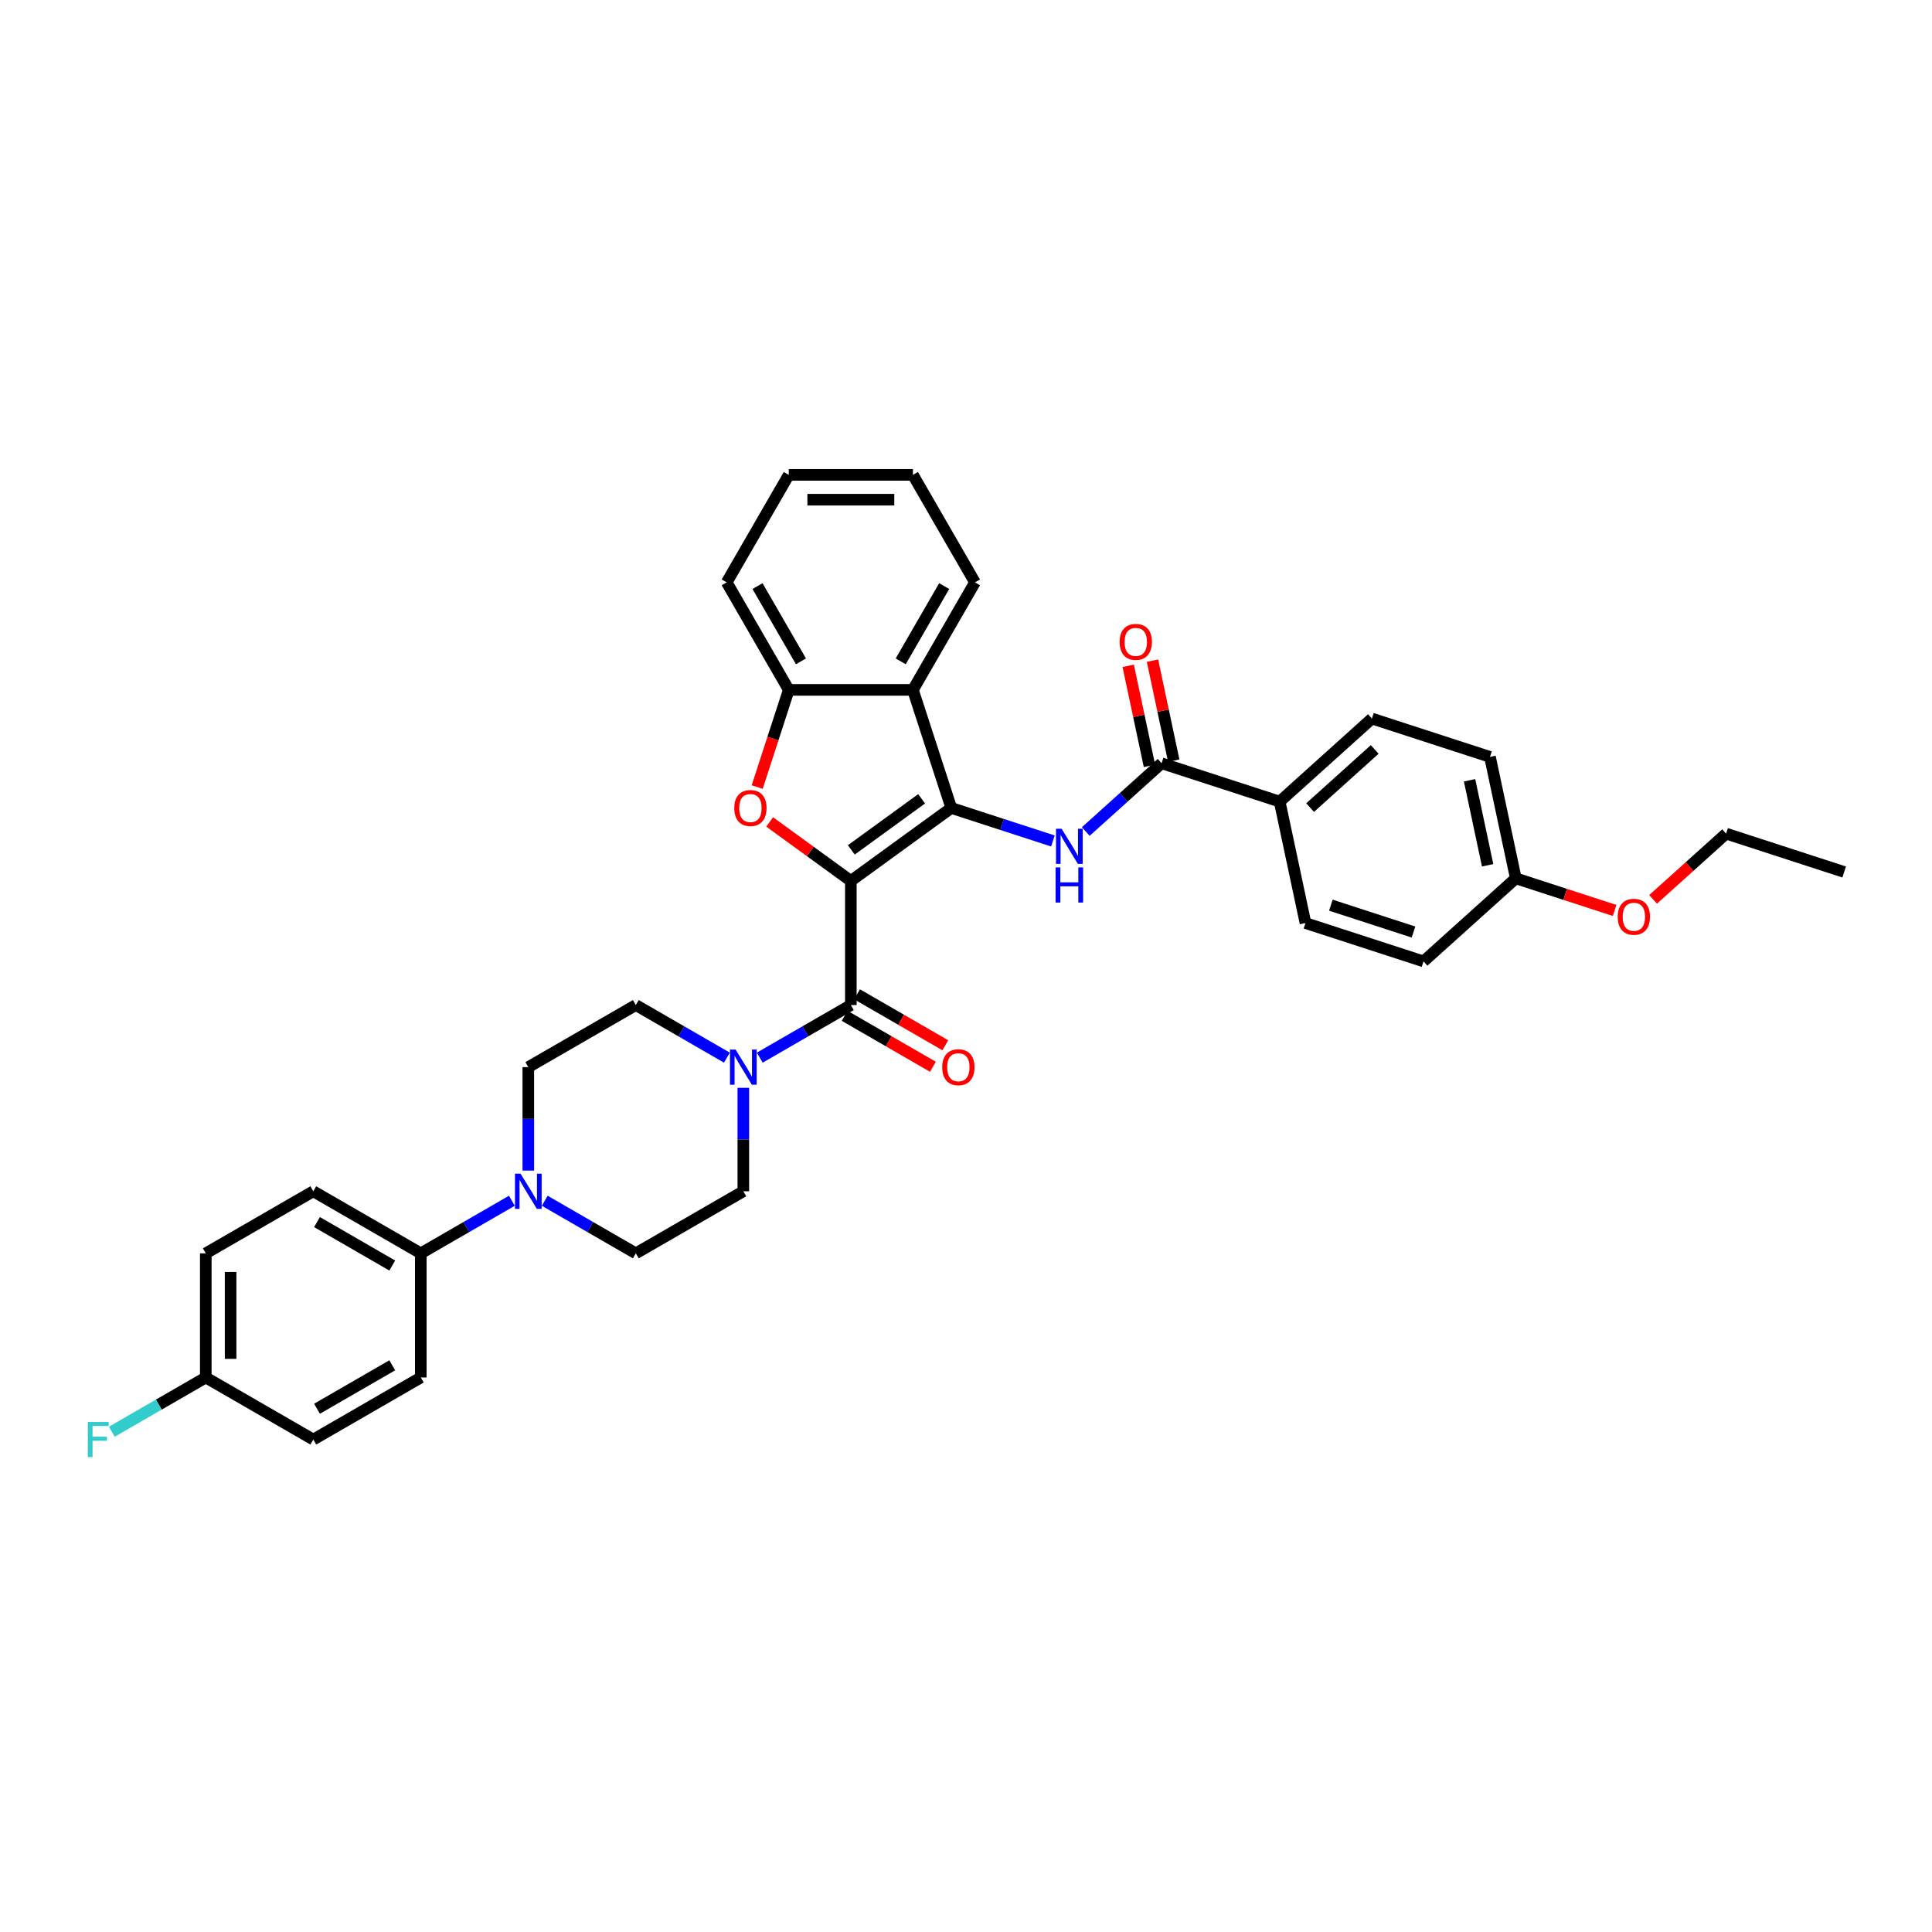 <?xml version='1.0' encoding='iso-8859-1'?>
<svg version='1.1' baseProfile='full'
              xmlns='http://www.w3.org/2000/svg'
                      xmlns:rdkit='http://www.rdkit.org/xml'
                      xmlns:xlink='http://www.w3.org/1999/xlink'
                  xml:space='preserve'
width='1000px' height='1000px' viewBox='0 0 1000 1000'>
<!-- END OF HEADER -->
<rect style='opacity:1.0;fill:#FFFFFF;stroke:none' width='1000' height='1000' x='0' y='0'> </rect>
<path class='bond-0' d='M 440.394,455.962 L 492.378,418.194' style='fill:none;fill-rule:evenodd;stroke:#000000;stroke-width:6px;stroke-linecap:butt;stroke-linejoin:miter;stroke-opacity:1' />
<path class='bond-0' d='M 440.638,439.9 L 477.027,413.462' style='fill:none;fill-rule:evenodd;stroke:#000000;stroke-width:6px;stroke-linecap:butt;stroke-linejoin:miter;stroke-opacity:1' />
<path class='bond-1' d='M 440.394,455.962 L 419.382,440.696' style='fill:none;fill-rule:evenodd;stroke:#000000;stroke-width:6px;stroke-linecap:butt;stroke-linejoin:miter;stroke-opacity:1' />
<path class='bond-1' d='M 419.382,440.696 L 398.37,425.43' style='fill:none;fill-rule:evenodd;stroke:#FF0000;stroke-width:6px;stroke-linecap:butt;stroke-linejoin:miter;stroke-opacity:1' />
<path class='bond-2' d='M 440.394,455.962 L 440.394,520.218' style='fill:none;fill-rule:evenodd;stroke:#000000;stroke-width:6px;stroke-linecap:butt;stroke-linejoin:miter;stroke-opacity:1' />
<path class='bond-3' d='M 492.378,418.194 L 518.68,426.74' style='fill:none;fill-rule:evenodd;stroke:#000000;stroke-width:6px;stroke-linecap:butt;stroke-linejoin:miter;stroke-opacity:1' />
<path class='bond-3' d='M 518.68,426.74 L 544.982,435.285' style='fill:none;fill-rule:evenodd;stroke:#0000FF;stroke-width:6px;stroke-linecap:butt;stroke-linejoin:miter;stroke-opacity:1' />
<path class='bond-4' d='M 492.378,418.194 L 472.522,357.083' style='fill:none;fill-rule:evenodd;stroke:#000000;stroke-width:6px;stroke-linecap:butt;stroke-linejoin:miter;stroke-opacity:1' />
<path class='bond-7' d='M 391.922,407.386 L 400.094,382.234' style='fill:none;fill-rule:evenodd;stroke:#FF0000;stroke-width:6px;stroke-linecap:butt;stroke-linejoin:miter;stroke-opacity:1' />
<path class='bond-7' d='M 400.094,382.234 L 408.266,357.083' style='fill:none;fill-rule:evenodd;stroke:#000000;stroke-width:6px;stroke-linecap:butt;stroke-linejoin:miter;stroke-opacity:1' />
<path class='bond-5' d='M 440.394,520.218 L 416.824,533.826' style='fill:none;fill-rule:evenodd;stroke:#000000;stroke-width:6px;stroke-linecap:butt;stroke-linejoin:miter;stroke-opacity:1' />
<path class='bond-5' d='M 416.824,533.826 L 393.255,547.434' style='fill:none;fill-rule:evenodd;stroke:#0000FF;stroke-width:6px;stroke-linecap:butt;stroke-linejoin:miter;stroke-opacity:1' />
<path class='bond-11' d='M 437.181,525.783 L 460.025,538.971' style='fill:none;fill-rule:evenodd;stroke:#000000;stroke-width:6px;stroke-linecap:butt;stroke-linejoin:miter;stroke-opacity:1' />
<path class='bond-11' d='M 460.025,538.971 L 482.869,552.16' style='fill:none;fill-rule:evenodd;stroke:#FF0000;stroke-width:6px;stroke-linecap:butt;stroke-linejoin:miter;stroke-opacity:1' />
<path class='bond-11' d='M 443.607,514.653 L 466.451,527.842' style='fill:none;fill-rule:evenodd;stroke:#000000;stroke-width:6px;stroke-linecap:butt;stroke-linejoin:miter;stroke-opacity:1' />
<path class='bond-11' d='M 466.451,527.842 L 489.294,541.031' style='fill:none;fill-rule:evenodd;stroke:#FF0000;stroke-width:6px;stroke-linecap:butt;stroke-linejoin:miter;stroke-opacity:1' />
<path class='bond-6' d='M 561.996,430.39 L 581.618,412.722' style='fill:none;fill-rule:evenodd;stroke:#0000FF;stroke-width:6px;stroke-linecap:butt;stroke-linejoin:miter;stroke-opacity:1' />
<path class='bond-6' d='M 581.618,412.722 L 601.24,395.054' style='fill:none;fill-rule:evenodd;stroke:#000000;stroke-width:6px;stroke-linecap:butt;stroke-linejoin:miter;stroke-opacity:1' />
<path class='bond-28' d='M 472.522,357.083 L 504.65,301.436' style='fill:none;fill-rule:evenodd;stroke:#000000;stroke-width:6px;stroke-linecap:butt;stroke-linejoin:miter;stroke-opacity:1' />
<path class='bond-28' d='M 466.212,342.31 L 488.701,303.357' style='fill:none;fill-rule:evenodd;stroke:#000000;stroke-width:6px;stroke-linecap:butt;stroke-linejoin:miter;stroke-opacity:1' />
<path class='bond-35' d='M 472.522,357.083 L 408.266,357.083' style='fill:none;fill-rule:evenodd;stroke:#000000;stroke-width:6px;stroke-linecap:butt;stroke-linejoin:miter;stroke-opacity:1' />
<path class='bond-12' d='M 376.24,547.434 L 352.67,533.826' style='fill:none;fill-rule:evenodd;stroke:#0000FF;stroke-width:6px;stroke-linecap:butt;stroke-linejoin:miter;stroke-opacity:1' />
<path class='bond-12' d='M 352.67,533.826 L 329.1,520.218' style='fill:none;fill-rule:evenodd;stroke:#000000;stroke-width:6px;stroke-linecap:butt;stroke-linejoin:miter;stroke-opacity:1' />
<path class='bond-13' d='M 384.747,563.051 L 384.747,589.826' style='fill:none;fill-rule:evenodd;stroke:#0000FF;stroke-width:6px;stroke-linecap:butt;stroke-linejoin:miter;stroke-opacity:1' />
<path class='bond-13' d='M 384.747,589.826 L 384.747,616.601' style='fill:none;fill-rule:evenodd;stroke:#000000;stroke-width:6px;stroke-linecap:butt;stroke-linejoin:miter;stroke-opacity:1' />
<path class='bond-10' d='M 601.24,395.054 L 662.351,414.91' style='fill:none;fill-rule:evenodd;stroke:#000000;stroke-width:6px;stroke-linecap:butt;stroke-linejoin:miter;stroke-opacity:1' />
<path class='bond-16' d='M 607.525,393.718 L 602.024,367.838' style='fill:none;fill-rule:evenodd;stroke:#000000;stroke-width:6px;stroke-linecap:butt;stroke-linejoin:miter;stroke-opacity:1' />
<path class='bond-16' d='M 602.024,367.838 L 596.523,341.957' style='fill:none;fill-rule:evenodd;stroke:#FF0000;stroke-width:6px;stroke-linecap:butt;stroke-linejoin:miter;stroke-opacity:1' />
<path class='bond-16' d='M 594.955,396.39 L 589.454,370.51' style='fill:none;fill-rule:evenodd;stroke:#000000;stroke-width:6px;stroke-linecap:butt;stroke-linejoin:miter;stroke-opacity:1' />
<path class='bond-16' d='M 589.454,370.51 L 583.953,344.629' style='fill:none;fill-rule:evenodd;stroke:#FF0000;stroke-width:6px;stroke-linecap:butt;stroke-linejoin:miter;stroke-opacity:1' />
<path class='bond-29' d='M 408.266,357.083 L 376.139,301.436' style='fill:none;fill-rule:evenodd;stroke:#000000;stroke-width:6px;stroke-linecap:butt;stroke-linejoin:miter;stroke-opacity:1' />
<path class='bond-29' d='M 414.577,342.31 L 392.087,303.357' style='fill:none;fill-rule:evenodd;stroke:#000000;stroke-width:6px;stroke-linecap:butt;stroke-linejoin:miter;stroke-opacity:1' />
<path class='bond-8' d='M 281.961,621.513 L 305.53,635.121' style='fill:none;fill-rule:evenodd;stroke:#0000FF;stroke-width:6px;stroke-linecap:butt;stroke-linejoin:miter;stroke-opacity:1' />
<path class='bond-8' d='M 305.53,635.121 L 329.1,648.729' style='fill:none;fill-rule:evenodd;stroke:#000000;stroke-width:6px;stroke-linecap:butt;stroke-linejoin:miter;stroke-opacity:1' />
<path class='bond-9' d='M 264.946,621.513 L 241.376,635.121' style='fill:none;fill-rule:evenodd;stroke:#0000FF;stroke-width:6px;stroke-linecap:butt;stroke-linejoin:miter;stroke-opacity:1' />
<path class='bond-9' d='M 241.376,635.121 L 217.806,648.729' style='fill:none;fill-rule:evenodd;stroke:#000000;stroke-width:6px;stroke-linecap:butt;stroke-linejoin:miter;stroke-opacity:1' />
<path class='bond-36' d='M 273.453,605.896 L 273.453,579.121' style='fill:none;fill-rule:evenodd;stroke:#0000FF;stroke-width:6px;stroke-linecap:butt;stroke-linejoin:miter;stroke-opacity:1' />
<path class='bond-36' d='M 273.453,579.121 L 273.453,552.346' style='fill:none;fill-rule:evenodd;stroke:#000000;stroke-width:6px;stroke-linecap:butt;stroke-linejoin:miter;stroke-opacity:1' />
<path class='bond-17' d='M 217.806,648.729 L 162.159,616.601' style='fill:none;fill-rule:evenodd;stroke:#000000;stroke-width:6px;stroke-linecap:butt;stroke-linejoin:miter;stroke-opacity:1' />
<path class='bond-17' d='M 203.033,655.039 L 164.08,632.55' style='fill:none;fill-rule:evenodd;stroke:#000000;stroke-width:6px;stroke-linecap:butt;stroke-linejoin:miter;stroke-opacity:1' />
<path class='bond-18' d='M 217.806,648.729 L 217.806,712.985' style='fill:none;fill-rule:evenodd;stroke:#000000;stroke-width:6px;stroke-linecap:butt;stroke-linejoin:miter;stroke-opacity:1' />
<path class='bond-19' d='M 662.351,414.91 L 710.102,371.915' style='fill:none;fill-rule:evenodd;stroke:#000000;stroke-width:6px;stroke-linecap:butt;stroke-linejoin:miter;stroke-opacity:1' />
<path class='bond-19' d='M 678.113,418.011 L 711.539,387.914' style='fill:none;fill-rule:evenodd;stroke:#000000;stroke-width:6px;stroke-linecap:butt;stroke-linejoin:miter;stroke-opacity:1' />
<path class='bond-20' d='M 662.351,414.91 L 675.711,477.762' style='fill:none;fill-rule:evenodd;stroke:#000000;stroke-width:6px;stroke-linecap:butt;stroke-linejoin:miter;stroke-opacity:1' />
<path class='bond-14' d='M 329.1,520.218 L 273.453,552.346' style='fill:none;fill-rule:evenodd;stroke:#000000;stroke-width:6px;stroke-linecap:butt;stroke-linejoin:miter;stroke-opacity:1' />
<path class='bond-15' d='M 384.747,616.601 L 329.1,648.729' style='fill:none;fill-rule:evenodd;stroke:#000000;stroke-width:6px;stroke-linecap:butt;stroke-linejoin:miter;stroke-opacity:1' />
<path class='bond-24' d='M 162.159,616.601 L 106.512,648.729' style='fill:none;fill-rule:evenodd;stroke:#000000;stroke-width:6px;stroke-linecap:butt;stroke-linejoin:miter;stroke-opacity:1' />
<path class='bond-23' d='M 217.806,712.985 L 162.159,745.113' style='fill:none;fill-rule:evenodd;stroke:#000000;stroke-width:6px;stroke-linecap:butt;stroke-linejoin:miter;stroke-opacity:1' />
<path class='bond-23' d='M 203.033,706.675 L 164.08,729.164' style='fill:none;fill-rule:evenodd;stroke:#000000;stroke-width:6px;stroke-linecap:butt;stroke-linejoin:miter;stroke-opacity:1' />
<path class='bond-25' d='M 710.102,371.915 L 771.213,391.771' style='fill:none;fill-rule:evenodd;stroke:#000000;stroke-width:6px;stroke-linecap:butt;stroke-linejoin:miter;stroke-opacity:1' />
<path class='bond-26' d='M 675.711,477.762 L 736.821,497.618' style='fill:none;fill-rule:evenodd;stroke:#000000;stroke-width:6px;stroke-linecap:butt;stroke-linejoin:miter;stroke-opacity:1' />
<path class='bond-26' d='M 688.848,468.518 L 731.626,482.417' style='fill:none;fill-rule:evenodd;stroke:#000000;stroke-width:6px;stroke-linecap:butt;stroke-linejoin:miter;stroke-opacity:1' />
<path class='bond-21' d='M 106.512,712.985 L 162.159,745.113' style='fill:none;fill-rule:evenodd;stroke:#000000;stroke-width:6px;stroke-linecap:butt;stroke-linejoin:miter;stroke-opacity:1' />
<path class='bond-27' d='M 106.512,712.985 L 82.197,727.023' style='fill:none;fill-rule:evenodd;stroke:#000000;stroke-width:6px;stroke-linecap:butt;stroke-linejoin:miter;stroke-opacity:1' />
<path class='bond-27' d='M 82.197,727.023 L 57.882,741.062' style='fill:none;fill-rule:evenodd;stroke:#33CCCC;stroke-width:6px;stroke-linecap:butt;stroke-linejoin:miter;stroke-opacity:1' />
<path class='bond-39' d='M 106.512,712.985 L 106.512,648.729' style='fill:none;fill-rule:evenodd;stroke:#000000;stroke-width:6px;stroke-linecap:butt;stroke-linejoin:miter;stroke-opacity:1' />
<path class='bond-39' d='M 119.363,703.347 L 119.363,658.368' style='fill:none;fill-rule:evenodd;stroke:#000000;stroke-width:6px;stroke-linecap:butt;stroke-linejoin:miter;stroke-opacity:1' />
<path class='bond-22' d='M 784.573,454.623 L 736.821,497.618' style='fill:none;fill-rule:evenodd;stroke:#000000;stroke-width:6px;stroke-linecap:butt;stroke-linejoin:miter;stroke-opacity:1' />
<path class='bond-30' d='M 784.573,454.623 L 810.148,462.933' style='fill:none;fill-rule:evenodd;stroke:#000000;stroke-width:6px;stroke-linecap:butt;stroke-linejoin:miter;stroke-opacity:1' />
<path class='bond-30' d='M 810.148,462.933 L 835.724,471.243' style='fill:none;fill-rule:evenodd;stroke:#FF0000;stroke-width:6px;stroke-linecap:butt;stroke-linejoin:miter;stroke-opacity:1' />
<path class='bond-38' d='M 784.573,454.623 L 771.213,391.771' style='fill:none;fill-rule:evenodd;stroke:#000000;stroke-width:6px;stroke-linecap:butt;stroke-linejoin:miter;stroke-opacity:1' />
<path class='bond-38' d='M 769.998,447.867 L 760.647,403.871' style='fill:none;fill-rule:evenodd;stroke:#000000;stroke-width:6px;stroke-linecap:butt;stroke-linejoin:miter;stroke-opacity:1' />
<path class='bond-32' d='M 504.65,301.436 L 472.522,245.789' style='fill:none;fill-rule:evenodd;stroke:#000000;stroke-width:6px;stroke-linecap:butt;stroke-linejoin:miter;stroke-opacity:1' />
<path class='bond-33' d='M 376.139,301.436 L 408.266,245.789' style='fill:none;fill-rule:evenodd;stroke:#000000;stroke-width:6px;stroke-linecap:butt;stroke-linejoin:miter;stroke-opacity:1' />
<path class='bond-31' d='M 855.643,465.511 L 874.539,448.497' style='fill:none;fill-rule:evenodd;stroke:#FF0000;stroke-width:6px;stroke-linecap:butt;stroke-linejoin:miter;stroke-opacity:1' />
<path class='bond-31' d='M 874.539,448.497 L 893.435,431.483' style='fill:none;fill-rule:evenodd;stroke:#000000;stroke-width:6px;stroke-linecap:butt;stroke-linejoin:miter;stroke-opacity:1' />
<path class='bond-34' d='M 893.435,431.483 L 954.545,451.339' style='fill:none;fill-rule:evenodd;stroke:#000000;stroke-width:6px;stroke-linecap:butt;stroke-linejoin:miter;stroke-opacity:1' />
<path class='bond-37' d='M 472.522,245.789 L 408.266,245.789' style='fill:none;fill-rule:evenodd;stroke:#000000;stroke-width:6px;stroke-linecap:butt;stroke-linejoin:miter;stroke-opacity:1' />
<path class='bond-37' d='M 462.884,258.64 L 417.905,258.64' style='fill:none;fill-rule:evenodd;stroke:#000000;stroke-width:6px;stroke-linecap:butt;stroke-linejoin:miter;stroke-opacity:1' />
<path  class='atom-2' d='M 380.057 418.245
Q 380.057 413.876, 382.216 411.434
Q 384.375 408.992, 388.41 408.992
Q 392.446 408.992, 394.605 411.434
Q 396.764 413.876, 396.764 418.245
Q 396.764 422.666, 394.579 425.185
Q 392.394 427.678, 388.41 427.678
Q 384.401 427.678, 382.216 425.185
Q 380.057 422.691, 380.057 418.245
M 388.41 425.622
Q 391.186 425.622, 392.677 423.771
Q 394.193 421.895, 394.193 418.245
Q 394.193 414.672, 392.677 412.873
Q 391.186 411.048, 388.41 411.048
Q 385.634 411.048, 384.118 412.848
Q 382.627 414.647, 382.627 418.245
Q 382.627 421.92, 384.118 423.771
Q 385.634 425.622, 388.41 425.622
' fill='#FF0000'/>
<path  class='atom-4' d='M 549.467 428.951
L 555.429 438.589
Q 556.021 439.54, 556.972 441.262
Q 557.923 442.985, 557.974 443.087
L 557.974 428.951
L 560.39 428.951
L 560.39 447.148
L 557.897 447.148
L 551.497 436.61
Q 550.752 435.377, 549.955 433.963
Q 549.184 432.549, 548.953 432.112
L 548.953 447.148
L 546.588 447.148
L 546.588 428.951
L 549.467 428.951
' fill='#0000FF'/>
<path  class='atom-4' d='M 546.369 448.968
L 548.837 448.968
L 548.837 456.704
L 558.141 456.704
L 558.141 448.968
L 560.609 448.968
L 560.609 467.165
L 558.141 467.165
L 558.141 458.761
L 548.837 458.761
L 548.837 467.165
L 546.369 467.165
L 546.369 448.968
' fill='#0000FF'/>
<path  class='atom-6' d='M 380.725 543.247
L 386.688 552.885
Q 387.279 553.836, 388.23 555.558
Q 389.181 557.28, 389.232 557.383
L 389.232 543.247
L 391.648 543.247
L 391.648 561.444
L 389.155 561.444
L 382.755 550.906
Q 382.01 549.673, 381.213 548.259
Q 380.442 546.845, 380.211 546.408
L 380.211 561.444
L 377.846 561.444
L 377.846 543.247
L 380.725 543.247
' fill='#0000FF'/>
<path  class='atom-9' d='M 269.431 607.503
L 275.394 617.141
Q 275.985 618.092, 276.936 619.814
Q 277.887 621.536, 277.938 621.639
L 277.938 607.503
L 280.354 607.503
L 280.354 625.7
L 277.861 625.7
L 271.461 615.162
Q 270.716 613.928, 269.919 612.515
Q 269.148 611.101, 268.917 610.664
L 268.917 625.7
L 266.552 625.7
L 266.552 607.503
L 269.431 607.503
' fill='#0000FF'/>
<path  class='atom-12' d='M 487.688 552.397
Q 487.688 548.028, 489.847 545.586
Q 492.006 543.144, 496.041 543.144
Q 500.077 543.144, 502.236 545.586
Q 504.395 548.028, 504.395 552.397
Q 504.395 556.818, 502.21 559.337
Q 500.025 561.83, 496.041 561.83
Q 492.032 561.83, 489.847 559.337
Q 487.688 556.844, 487.688 552.397
M 496.041 559.774
Q 498.817 559.774, 500.308 557.923
Q 501.824 556.047, 501.824 552.397
Q 501.824 548.824, 500.308 547.025
Q 498.817 545.2, 496.041 545.2
Q 493.265 545.2, 491.749 547
Q 490.258 548.799, 490.258 552.397
Q 490.258 556.072, 491.749 557.923
Q 493.265 559.774, 496.041 559.774
' fill='#FF0000'/>
<path  class='atom-17' d='M 579.528 332.254
Q 579.528 327.885, 581.686 325.443
Q 583.845 323.001, 587.881 323.001
Q 591.916 323.001, 594.075 325.443
Q 596.234 327.885, 596.234 332.254
Q 596.234 336.675, 594.049 339.194
Q 591.865 341.687, 587.881 341.687
Q 583.871 341.687, 581.686 339.194
Q 579.528 336.701, 579.528 332.254
M 587.881 339.631
Q 590.657 339.631, 592.147 337.78
Q 593.664 335.904, 593.664 332.254
Q 593.664 328.681, 592.147 326.882
Q 590.657 325.057, 587.881 325.057
Q 585.105 325.057, 583.588 326.857
Q 582.098 328.656, 582.098 332.254
Q 582.098 335.93, 583.588 337.78
Q 585.105 339.631, 587.881 339.631
' fill='#FF0000'/>
<path  class='atom-28' d='M 45.455 736.014
L 56.275 736.014
L 56.275 738.096
L 47.896 738.096
L 47.896 743.622
L 55.35 743.622
L 55.35 745.73
L 47.896 745.73
L 47.896 754.211
L 45.455 754.211
L 45.455 736.014
' fill='#33CCCC'/>
<path  class='atom-31' d='M 837.33 474.53
Q 837.33 470.161, 839.489 467.719
Q 841.648 465.277, 845.683 465.277
Q 849.719 465.277, 851.878 467.719
Q 854.037 470.161, 854.037 474.53
Q 854.037 478.951, 851.852 481.47
Q 849.667 483.963, 845.683 483.963
Q 841.674 483.963, 839.489 481.47
Q 837.33 478.977, 837.33 474.53
M 845.683 481.907
Q 848.459 481.907, 849.95 480.056
Q 851.466 478.18, 851.466 474.53
Q 851.466 470.957, 849.95 469.158
Q 848.459 467.333, 845.683 467.333
Q 842.908 467.333, 841.391 469.133
Q 839.9 470.932, 839.9 474.53
Q 839.9 478.205, 841.391 480.056
Q 842.908 481.907, 845.683 481.907
' fill='#FF0000'/>
</svg>
